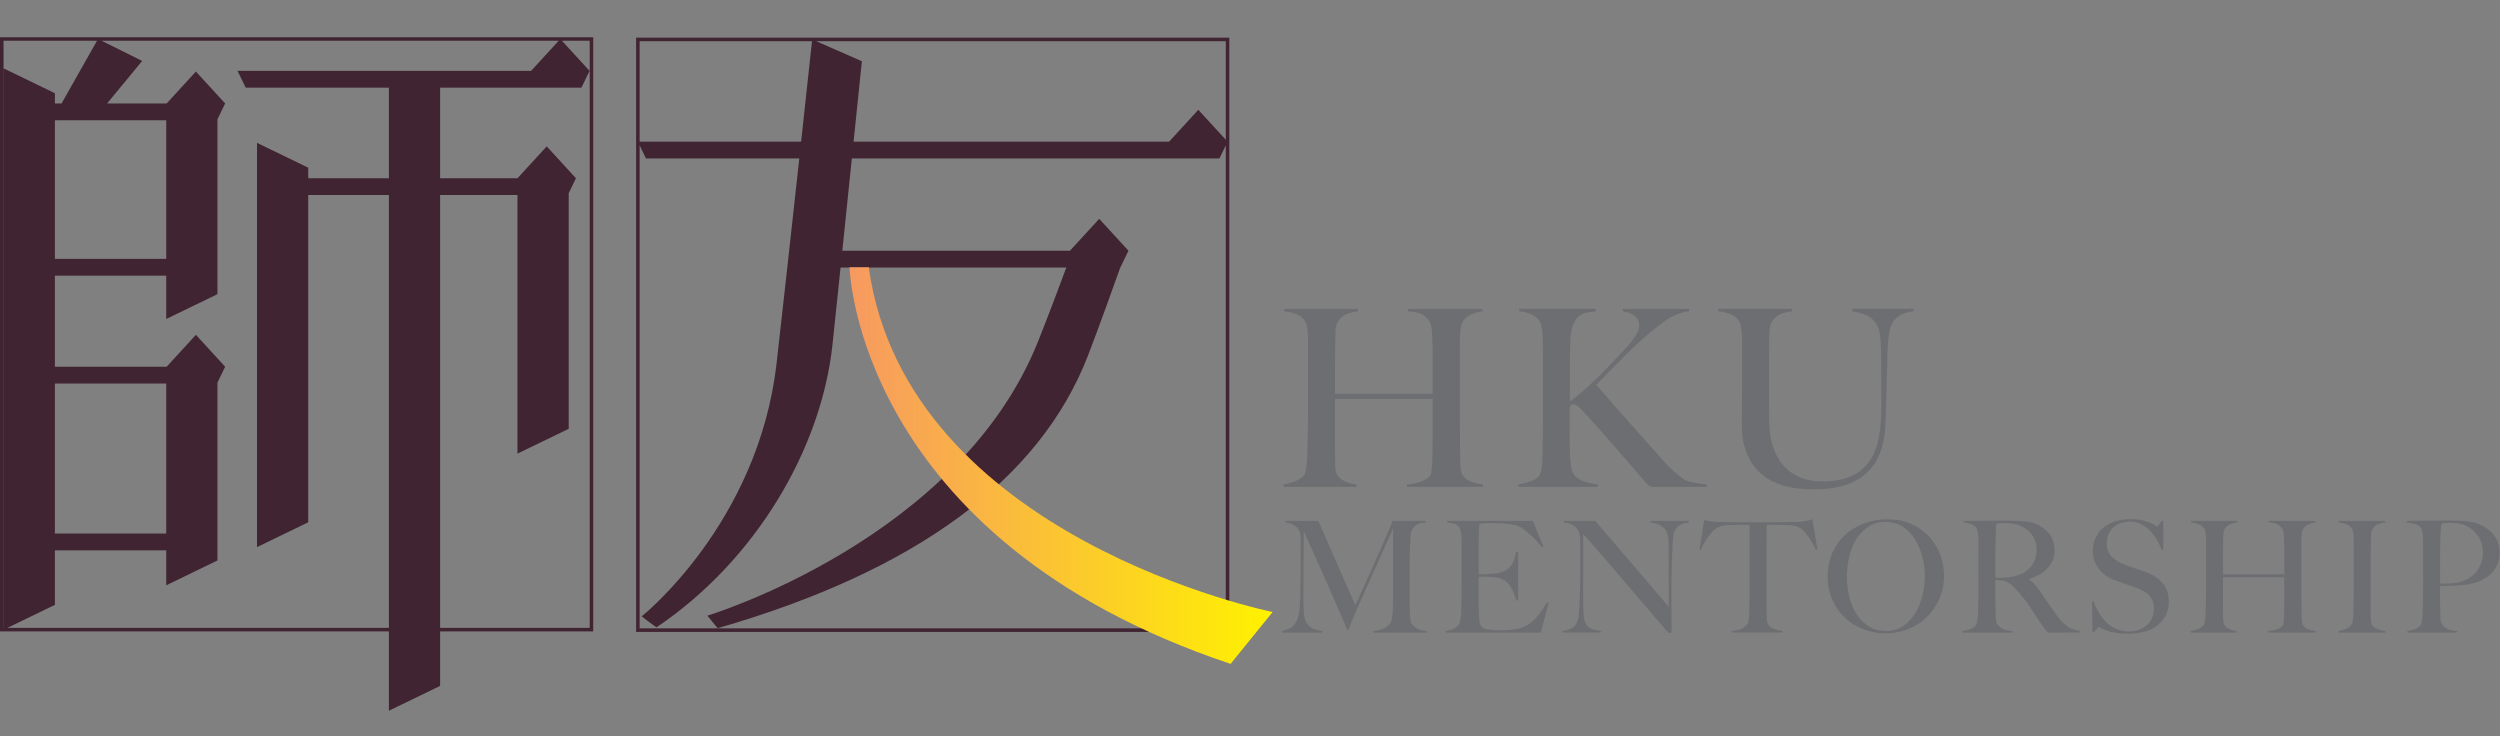 <?xml version="1.0" encoding="utf-8"?>
<!-- Generator: Adobe Illustrator 15.1.0, SVG Export Plug-In . SVG Version: 6.00 Build 0)  -->
<!DOCTYPE svg PUBLIC "-//W3C//DTD SVG 1.1//EN" "http://www.w3.org/Graphics/SVG/1.1/DTD/svg11.dtd">
<svg version="1.1" id="Layer_1" xmlns="http://www.w3.org/2000/svg" xmlns:xlink="http://www.w3.org/1999/xlink" x="0px" y="0px"
	 width="180px" height="53px" viewBox="0 0 180 53" enable-background="new 0 0 180 53" xml:space="preserve">
<rect x="0" y="0" width="180" height="53" fill="#808080" stroke="none"/>
<path fill="#6D6E71" d="M101.298,35.057v-0.178c0.44-0.035,0.807-0.116,1.104-0.24c0.297-0.125,0.493-0.264,0.588-0.419
	c0.023-0.035,0.045-0.106,0.062-0.214c0.018-0.106,0.031-0.23,0.045-0.373c0.013-0.144,0.021-0.291,0.026-0.445
	s0.01-0.303,0.01-0.445c0.012-0.392,0.018-0.796,0.018-1.211v-1.194v-0.996v-0.623h-7.033v3.828c0,0.345,0.004,0.677,0.016,0.998
	c0.013,0.319,0.067,0.545,0.162,0.676c0.141,0.202,0.344,0.356,0.605,0.463c0.261,0.106,0.515,0.172,0.765,0.196v0.178h-5.254
	v-0.178c0.297-0.047,0.582-0.128,0.855-0.24s0.479-0.252,0.623-0.419c0.048-0.06,0.087-0.156,0.116-0.293s0.055-0.294,0.073-0.474
	c0.016-0.178,0.031-0.37,0.043-0.577c0.012-0.208,0.018-0.407,0.018-0.597c0-0.167,0.004-0.392,0.01-0.677
	c0.006-0.286,0.012-0.597,0.018-0.935c0.004-0.34,0.008-0.687,0.008-1.042v-1.033v-3.472v-0.641c0-0.213-0.008-0.412-0.025-0.597
	c-0.018-0.184-0.045-0.35-0.08-0.499c-0.038-0.148-0.089-0.263-0.16-0.347c-0.169-0.203-0.371-0.348-0.617-0.437
	c-0.241-0.089-0.517-0.151-0.825-0.187v-0.177h5.307v0.177c-0.168,0.024-0.347,0.06-0.535,0.107
	c-0.19,0.046-0.362,0.121-0.518,0.222c-0.153,0.102-0.285,0.241-0.391,0.419c-0.108,0.178-0.165,0.404-0.179,0.676
	c-0.013,0.416-0.021,0.864-0.026,1.344c-0.006,0.481-0.008,0.941-0.008,1.38v1.141v0.658h7.033v-1.032v-0.927v-0.907
	c0-0.31-0.006-0.659-0.018-1.051c-0.012-0.226-0.025-0.459-0.046-0.704c-0.018-0.243-0.074-0.442-0.169-0.596
	c-0.214-0.32-0.456-0.519-0.731-0.597c-0.271-0.077-0.544-0.122-0.815-0.133v-0.177h5.359v0.177
	c-0.285,0.036-0.566,0.115-0.838,0.24c-0.273,0.124-0.476,0.306-0.605,0.543c-0.049,0.083-0.082,0.198-0.108,0.347
	c-0.023,0.148-0.039,0.315-0.051,0.499c-0.014,0.183-0.02,0.371-0.02,0.56v0.553v3.045v1.193v1.031c0,0.333,0.002,0.677,0.008,1.033
	s0.012,0.748,0.012,1.175c0,0.345,0.008,0.662,0.025,0.953c0.018,0.29,0.063,0.49,0.134,0.597c0.155,0.237,0.362,0.403,0.623,0.498
	c0.26,0.095,0.545,0.161,0.854,0.196v0.178H101.298z"/>
<path fill="#6D6E71" d="M118.873,35.057c-0.047-0.023-0.101-0.057-0.159-0.098c-0.062-0.042-0.126-0.104-0.197-0.188
	c-0.761-0.878-1.48-1.711-2.162-2.5c-0.683-0.791-1.393-1.589-2.13-2.397c-0.309-0.343-0.519-0.557-0.631-0.641
	c-0.114-0.082-0.212-0.124-0.295-0.124c-0.094,0-0.157,0.021-0.185,0.062c-0.031,0.041-0.062,0.109-0.101,0.204v1.764
	c0,0.546,0.006,1.015,0.018,1.406c0.015,0.345,0.038,0.665,0.071,0.963c0.037,0.295,0.114,0.521,0.233,0.676
	c0.083,0.118,0.195,0.219,0.339,0.303c0.142,0.083,0.297,0.151,0.462,0.205c0.165,0.052,0.33,0.095,0.491,0.124
	c0.159,0.03,0.299,0.051,0.417,0.062v0.178h-5.718v-0.178c0.297-0.047,0.582-0.119,0.857-0.214c0.271-0.095,0.479-0.226,0.621-0.392
	c0.062-0.07,0.106-0.178,0.144-0.321c0.036-0.142,0.063-0.305,0.081-0.489c0.018-0.184,0.027-0.38,0.033-0.587
	c0.006-0.208,0.01-0.407,0.01-0.597c0-0.167,0.004-0.392,0.01-0.677c0.006-0.286,0.01-0.594,0.01-0.927v-1.05v-1.033v-3.472
	c0-0.452-0.016-0.866-0.045-1.247c-0.029-0.38-0.11-0.652-0.242-0.819c-0.165-0.202-0.367-0.351-0.604-0.445
	c-0.237-0.095-0.511-0.16-0.819-0.196v-0.177h5.519v0.177c-0.224,0.024-0.444,0.057-0.656,0.098c-0.215,0.042-0.405,0.13-0.57,0.267
	c-0.167,0.138-0.307,0.343-0.421,0.615c-0.112,0.274-0.173,0.659-0.185,1.158c-0.012,0.273-0.021,0.528-0.025,0.766
	c-0.009,0.236-0.013,0.51-0.013,0.819v1.121v1.639c0.215-0.131,0.502-0.354,0.865-0.668c0.362-0.314,0.741-0.668,1.139-1.06
	c0.397-0.391,0.794-0.794,1.186-1.21c0.392-0.416,0.731-0.777,1.015-1.087c0.2-0.237,0.381-0.48,0.542-0.729
	c0.162-0.25,0.242-0.474,0.242-0.676c0-0.344-0.12-0.594-0.355-0.748c-0.238-0.154-0.512-0.255-0.82-0.303v-0.177h4.771v0.177
	c-0.605,0.06-1.217,0.315-1.834,0.766s-1.244,0.973-1.888,1.565c-0.247,0.228-0.505,0.471-0.765,0.731
	c-0.262,0.262-0.519,0.522-0.774,0.783c-0.256,0.261-0.506,0.514-0.747,0.757c-0.246,0.244-0.468,0.472-0.669,0.687
	c0.095,0.117,0.314,0.377,0.659,0.774c0.344,0.397,0.755,0.863,1.229,1.396c0.474,0.535,0.981,1.104,1.521,1.711
	c0.541,0.605,1.06,1.187,1.56,1.745c0.118,0.143,0.254,0.284,0.409,0.427c0.153,0.143,0.303,0.27,0.444,0.383
	c0.144,0.113,0.269,0.212,0.375,0.294c0.106,0.083,0.177,0.131,0.213,0.143c0.155,0.06,0.365,0.119,0.633,0.178
	c0.268,0.06,0.566,0.101,0.898,0.125v0.178H118.873z"/>
<path fill="#6D6E71" d="M136.725,22.752c-0.253,0.167-0.454,0.421-0.598,0.765c-0.033,0.083-0.066,0.221-0.096,0.409
	c-0.032,0.19-0.058,0.41-0.081,0.659c-0.025,0.25-0.041,0.514-0.053,0.792c-0.012,0.279-0.018,0.556-0.018,0.828
	c-0.013,0.512-0.028,1.082-0.046,1.71c-0.018,0.629-0.037,1.342-0.062,2.138c-0.012,0.226-0.025,0.51-0.043,0.854
	c-0.019,0.345-0.075,0.709-0.17,1.096c-0.096,0.385-0.247,0.771-0.454,1.156c-0.208,0.387-0.501,0.736-0.881,1.051
	c-0.381,0.315-0.868,0.563-1.462,0.748c-0.592,0.184-1.321,0.275-2.19,0.275c-0.854,0-1.575-0.089-2.161-0.267
	c-0.588-0.179-1.073-0.419-1.453-0.721c-0.379-0.304-0.674-0.635-0.881-0.998c-0.208-0.361-0.361-0.718-0.462-1.068
	c-0.102-0.35-0.161-0.67-0.179-0.961c-0.018-0.292-0.027-0.509-0.027-0.65c0-0.331,0.004-0.765,0.01-1.3
	c0.006-0.533,0.008-1.127,0.008-1.78v-2.369v-0.641c0-0.213-0.008-0.412-0.025-0.597c-0.02-0.184-0.045-0.35-0.081-0.499
	c-0.035-0.147-0.09-0.263-0.161-0.347c-0.167-0.203-0.369-0.348-0.613-0.437c-0.244-0.089-0.521-0.151-0.829-0.187v-0.177h5.308
	v0.177c-0.165,0.024-0.346,0.06-0.534,0.107c-0.191,0.046-0.362,0.121-0.516,0.223c-0.155,0.1-0.287,0.239-0.391,0.418
	c-0.108,0.178-0.17,0.404-0.182,0.676c-0.012,0.309-0.02,0.582-0.025,0.819s-0.008,0.469-0.008,0.695v0.711v0.838v1.086v0.907
	c0,0.274,0.002,0.537,0.008,0.792c0.006,0.256,0.01,0.526,0.01,0.812c0.01,0.629,0.104,1.201,0.285,1.717
	c0.177,0.518,0.425,0.957,0.747,1.318c0.32,0.362,0.712,0.641,1.174,0.838c0.466,0.195,0.993,0.293,1.585,0.293
	c0.676,0,1.25-0.077,1.718-0.231c0.471-0.154,0.863-0.367,1.178-0.641c0.312-0.273,0.562-0.588,0.747-0.944
	c0.184-0.355,0.321-0.736,0.409-1.139c0.089-0.404,0.147-0.817,0.179-1.239c0.03-0.419,0.044-0.832,0.044-1.237v-0.872v-0.729
	v-0.695v-0.731c0-0.237-0.002-0.48-0.008-0.729s-0.016-0.486-0.026-0.711c-0.012-0.226-0.031-0.437-0.055-0.633
	c-0.023-0.195-0.059-0.352-0.106-0.472c-0.119-0.331-0.324-0.602-0.615-0.81c-0.289-0.208-0.72-0.353-1.291-0.436v-0.177h4.417
	v0.177C137.326,22.474,136.979,22.586,136.725,22.752"/>
<path fill="#402431" d="M0,45.463h28v5.709l3.688-1.787v-3.922h11.023V2.681H0V45.463z M0.529,45.208l3.423-1.659v-3.924h8.016
	v2.515l3.688-1.787V27.548l0.554-1.144l-2.106-2.296l-2.104,2.296H3.952v-6.556h8.016v3.12l3.688-1.788V8.592l0.554-1.144
	l-2.106-2.296l-2.104,2.296H7.712l2.525-3.061L7.313,2.935h32.912l-1.988,2.169H17.105l0.586,1.209H28v6.521h-5.808v-0.76
	l-3.688-1.789v29.107l3.688-1.789V14.042H28v31.166H0.529z M11.967,18.64H3.952V8.657h8.016V18.64z M11.967,38.416H3.952V27.612
	h8.016V38.416z M42.458,45.208H31.689V14.042h5.57V32.66l3.688-1.787v-16.96l0.521-1.079l-2.104-2.297l-2.105,2.297h-5.57V6.313
	h10.172l0.586-1.209l-1.989-2.169h2V45.208z M0.254,2.935h6.73L4.433,7.448H3.952V6.713L0.265,4.925v40.283h-0.01V2.935z"/>
<path fill="#402431" d="M45.799,45.497h42.712V2.713H45.799V45.497z M88.257,10.063l-1.978-2.158l-2.105,2.296H61.458
	c0.338-3.284,0.597-5.792,0.597-5.792l-3.286-1.442h29.488V10.063z M58.464,2.967c-0.066,0.607-0.368,3.423-0.783,7.234H46.053
	V2.967H58.464z M46.053,45.241V10.464l0.458,0.946h11.038c-0.479,4.397-1.079,9.843-1.634,14.736
	c-1.312,11.558-9.713,18.231-9.713,18.231s1.013,0.784,1.071,0.788c7.073-4.765,11.855-12.768,12.669-20.374
	c0.109-1.024,0.325-3.092,0.578-5.531h16.257c-0.507,1.367-1.307,3.494-2.04,5.331c-5.695,14.27-23.802,19.735-23.802,19.735
	s0.696,0.882,0.748,0.901c14.259-4.115,23.177-10.684,26.641-19.601c0.77-1.983,1.998-5.417,2.335-6.366h0.005l0.584-1.209
	l-2.105-2.295l-2.106,2.295H60.647c0.223-2.16,0.465-4.51,0.685-6.641h26.467l0.458-0.946v34.777H46.053z"/>
<path fill="#6D6E71" d="M98.894,45.545v-0.123c0.318-0.015,0.588-0.081,0.802-0.2c0.217-0.121,0.362-0.258,0.437-0.414
	c0.046-0.098,0.079-0.218,0.103-0.363c0.021-0.145,0.035-0.292,0.043-0.441c0.015-0.491,0.022-0.96,0.022-1.407v-1.385v-3.162
	c-0.246,0.551-0.471,1.058-0.677,1.519c-0.204,0.463-0.407,0.913-0.609,1.352c-0.198,0.44-0.403,0.889-0.607,1.347
	c-0.203,0.458-0.429,0.963-0.677,1.514c-0.035,0.074-0.088,0.191-0.155,0.354c-0.068,0.159-0.136,0.323-0.2,0.491
	c-0.067,0.166-0.132,0.319-0.19,0.458c-0.062,0.138-0.097,0.228-0.11,0.272h-0.067c-0.239-0.551-0.478-1.099-0.711-1.641
	c-0.234-0.545-0.465-1.068-0.687-1.57c-0.225-0.503-0.433-0.974-0.625-1.413c-0.195-0.439-0.37-0.831-0.525-1.173
	c-0.157-0.343-0.287-0.631-0.385-0.861c-0.103-0.231-0.172-0.387-0.209-0.468c0,0.49,0,0.924-0.004,1.299
	c-0.004,0.377-0.008,0.75-0.012,1.119c-0.004,0.367-0.006,0.757-0.006,1.167s0,0.887,0,1.431c0,0.35,0.012,0.652,0.033,0.91
	c0.021,0.256,0.079,0.474,0.167,0.647c0.091,0.175,0.227,0.312,0.409,0.413c0.181,0.1,0.435,0.174,0.753,0.218v0.112H92.29v-0.112
	c0.261-0.052,0.474-0.128,0.637-0.229c0.165-0.1,0.293-0.24,0.391-0.419c0.097-0.18,0.168-0.401,0.215-0.665
	c0.043-0.264,0.066-0.587,0.076-0.966c0.017-0.32,0.026-0.698,0.034-1.134c0.008-0.437,0.01-0.903,0.01-1.402V40.07
	c0-0.148,0-0.29,0-0.424c0-0.142,0-0.287,0-0.436c0-0.149-0.002-0.331-0.01-0.548c-0.008-0.208-0.054-0.378-0.134-0.509
	c-0.083-0.13-0.179-0.231-0.293-0.307c-0.11-0.074-0.229-0.129-0.356-0.162c-0.125-0.033-0.233-0.057-0.322-0.071l-0.002-0.112
	h2.381l2.668,6.076c0.33-0.707,0.649-1.41,0.962-2.11c0.312-0.701,0.594-1.332,0.843-1.9c0.25-0.565,0.454-1.036,0.614-1.413
	c0.163-0.375,0.253-0.594,0.274-0.652h2.379v0.111c-0.305,0.008-0.536,0.07-0.697,0.19c-0.161,0.119-0.27,0.261-0.33,0.425
	c-0.046,0.126-0.073,0.323-0.089,0.592c-0.014,0.268-0.025,0.532-0.033,0.793c-0.008,0.356-0.012,0.703-0.012,1.038
	c0,0.336,0,0.675,0,1.017c0,0.402,0,0.805,0,1.206c0,0.396,0.004,0.813,0.012,1.252c-0.002,0.142,0.01,0.284,0.029,0.431
	c0.018,0.145,0.047,0.259,0.093,0.341c0.008,0.015,0.037,0.049,0.084,0.105c0.049,0.056,0.118,0.115,0.206,0.18
	c0.091,0.062,0.203,0.118,0.335,0.167c0.136,0.048,0.291,0.075,0.472,0.083v0.112H98.894z"/>
<path fill="#6D6E71" d="M110.936,45.545h-6.838v-0.112c0.187-0.03,0.36-0.078,0.521-0.146c0.159-0.065,0.291-0.16,0.395-0.279
	c0.038-0.044,0.067-0.108,0.091-0.195c0.023-0.084,0.043-0.184,0.061-0.295c0.019-0.113,0.03-0.229,0.04-0.352
	c0.008-0.124,0.012-0.245,0.012-0.364c0-0.104,0.002-0.246,0.006-0.425c0.002-0.179,0.006-0.373,0.01-0.587
	c0.004-0.211,0.006-0.429,0.006-0.652c0-0.229,0-0.446,0-0.647v-2.179c0-0.135-0.002-0.273-0.006-0.413
	c-0.004-0.142-0.01-0.277-0.021-0.403c-0.014-0.125-0.032-0.239-0.058-0.341c-0.025-0.1-0.061-0.173-0.105-0.218
	c-0.112-0.118-0.232-0.195-0.356-0.229c-0.128-0.034-0.291-0.065-0.493-0.095v-0.111h6.167l0.76,1.843l-0.11,0.057
	c-0.604-0.753-1.172-1.26-1.699-1.52c-0.129-0.06-0.361-0.112-0.703-0.156c-0.345-0.045-0.759-0.067-1.253-0.067
	c-0.155,0-0.318,0.006-0.485,0.016c-0.169,0.013-0.287,0.025-0.362,0.039c-0.016,0.12-0.027,0.366-0.041,0.738
	c-0.01,0.373-0.016,0.805-0.016,1.296c0,0.283,0,0.521,0,0.715c0,0.193,0.002,0.352,0.004,0.475
	c0.004,0.123,0.008,0.218,0.006,0.284c0.002,0.061,0.002,0.102,0,0.124h0.225c0.111,0,0.239-0.003,0.385-0.012
	c0.146-0.007,0.291-0.016,0.437-0.028c0.146-0.011,0.268-0.027,0.364-0.05c0.222-0.052,0.406-0.123,0.556-0.212
	c0.149-0.09,0.271-0.198,0.364-0.325c0.095-0.125,0.167-0.271,0.224-0.44c0.058-0.168,0.108-0.355,0.151-0.564h0.134v3.52h-0.134
	c-0.061-0.238-0.151-0.484-0.272-0.738c-0.124-0.251-0.254-0.443-0.388-0.568c-0.118-0.105-0.262-0.19-0.429-0.258
	c-0.167-0.066-0.363-0.107-0.586-0.123c-0.114-0.006-0.206-0.013-0.281-0.016c-0.074-0.005-0.149-0.007-0.222-0.007h-0.225h-0.291
	c-0.014,0.105-0.021,0.258-0.021,0.459s0,0.409,0,0.625c0,0.098,0,0.21,0,0.335c0,0.126,0,0.254,0,0.38
	c0,0.12,0.002,0.233,0.006,0.341c0.004,0.108,0.006,0.201,0.006,0.273c0.006,0.239,0.021,0.465,0.039,0.676
	c0.019,0.213,0.062,0.37,0.13,0.476c0.065,0.104,0.227,0.179,0.479,0.223c0.253,0.045,0.528,0.067,0.827,0.067
	c0.128,0,0.289-0.003,0.485-0.011c0.199-0.008,0.405-0.025,0.622-0.057c0.237-0.029,0.458-0.087,0.656-0.173
	c0.202-0.085,0.397-0.206,0.582-0.362s0.367-0.347,0.541-0.576c0.177-0.228,0.357-0.5,0.542-0.821l0.124,0.035L110.936,45.545z"/>
<path fill="#6D6E71" d="M120.928,37.826c-0.167,0.104-0.295,0.264-0.386,0.479c-0.053,0.111-0.084,0.317-0.101,0.619
	c-0.014,0.302-0.029,0.626-0.045,0.967c-0.014,0.321-0.027,0.699-0.037,1.135c-0.012,0.435-0.018,0.902-0.018,1.401
	c0,0.209,0,0.446,0.002,0.715c-0.002,0.262,0,0.526,0.004,0.799s0.006,0.542,0.006,0.811v0.726c0,0.03-0.01,0.055-0.029,0.073
	c-0.018,0.018-0.046,0.027-0.083,0.027c-0.061,0-0.126-0.037-0.2-0.111c-0.634-0.729-1.213-1.399-1.732-2.011
	c-0.521-0.61-1.019-1.194-1.49-1.749c-0.476-0.555-0.938-1.096-1.392-1.625c-0.454-0.528-0.935-1.075-1.441-1.642v4.715
	c0,0.378,0.01,0.723,0.029,1.026c0.018,0.306,0.063,0.532,0.138,0.682c0.083,0.172,0.21,0.299,0.386,0.386
	c0.175,0.086,0.414,0.146,0.721,0.184v0.112h-2.748v-0.112c0.179-0.021,0.357-0.068,0.537-0.139c0.177-0.071,0.32-0.188,0.422-0.353
	c0.106-0.156,0.174-0.388,0.203-0.692s0.053-0.67,0.066-1.094c0.014-0.321,0.025-0.699,0.033-1.135
	c0.006-0.437,0.011-0.903,0.011-1.403c0-0.215,0-0.394,0-0.535c0-0.143,0-0.279,0-0.414c0-0.132,0-0.271,0-0.412
	c0-0.148-0.005-0.333-0.011-0.547c-0.021-0.218-0.074-0.394-0.157-0.532c-0.08-0.138-0.177-0.245-0.291-0.324
	c-0.109-0.077-0.231-0.134-0.361-0.166c-0.13-0.034-0.256-0.058-0.374-0.072v-0.112h2.268l5.294,6.189v-3.8
	c0-0.298-0.002-0.582-0.01-0.854c-0.008-0.271-0.041-0.485-0.1-0.643c-0.075-0.208-0.207-0.378-0.397-0.508
	s-0.464-0.222-0.821-0.272v-0.112h2.771l-0.002,0.111C121.316,37.651,121.097,37.721,120.928,37.826"/>
<path fill="#6D6E71" d="M130.754,39.602c-0.061-0.134-0.132-0.274-0.212-0.419c-0.083-0.146-0.166-0.281-0.252-0.408
	c-0.087-0.126-0.171-0.243-0.252-0.352c-0.082-0.108-0.153-0.188-0.214-0.24c-0.155-0.148-0.324-0.247-0.506-0.296
	c-0.185-0.048-0.416-0.076-0.699-0.083c-0.14,0-0.264-0.002-0.368-0.007c-0.104-0.003-0.208-0.006-0.314-0.005
	c-0.095-0.001-0.202-0.001-0.322-0.001c-0.11,0-0.25,0-0.413,0.001c0,0.186-0.002,0.44-0.004,0.76
	c-0.008,0.32-0.008,0.655-0.01,1.006c0.002,0.351,0.002,0.696,0.002,1.038v0.849v2.48c0,0.217,0.006,0.423,0.018,0.62
	c0.01,0.197,0.045,0.338,0.106,0.419c0.112,0.163,0.27,0.275,0.474,0.335s0.39,0.104,0.555,0.134v0.112h-3.632v-0.112
	c0.193-0.021,0.38-0.059,0.559-0.11c0.177-0.053,0.354-0.176,0.525-0.37c0.035-0.037,0.064-0.098,0.084-0.184
	c0.018-0.086,0.031-0.182,0.045-0.29c0.01-0.108,0.019-0.226,0.022-0.353c0.002-0.127,0.004-0.249,0.004-0.368
	c0-0.104,0.002-0.243,0.006-0.413c0.004-0.173,0.008-0.361,0.012-0.57c0.002-0.208,0.004-0.426,0.004-0.648s0-0.435,0-0.636v-3.699
	c-0.155,0.001-0.293,0.001-0.411,0c-0.114,0.001-0.221,0.001-0.326,0.001c-0.097,0-0.197,0.002-0.307,0.005
	c-0.106,0.005-0.232,0.007-0.374,0.007c-0.283,0.007-0.515,0.04-0.698,0.101c-0.183,0.059-0.354,0.163-0.509,0.312
	c-0.057,0.052-0.128,0.129-0.204,0.234c-0.079,0.104-0.161,0.219-0.248,0.34c-0.087,0.123-0.167,0.256-0.246,0.396
	c-0.078,0.143-0.14,0.28-0.183,0.413l-0.103-0.033l0.337-2.122c0.171,0.038,0.328,0.067,0.474,0.09s0.355,0.037,0.633,0.045
	c0.281,0.007,0.535,0.013,0.759,0.016c0.225,0.003,0.438,0.006,0.647,0.006h0.639h0.747h0.737c0.222,0,0.438-0.002,0.648-0.006
	c0.209-0.003,0.425-0.007,0.649-0.011c0.222-0.004,0.474-0.005,0.759-0.005c0.245-0.008,0.448-0.029,0.607-0.062
	c0.161-0.033,0.326-0.077,0.497-0.129l0.358,2.178L130.754,39.602z"/>
<path fill="#6D6E71" d="M139.635,43.121c-0.223,0.506-0.527,0.946-0.91,1.318c-0.386,0.372-0.83,0.658-1.341,0.859
	c-0.51,0.201-1.052,0.302-1.626,0.302c-0.564,0-1.102-0.098-1.608-0.296c-0.508-0.196-0.95-0.477-1.329-0.838
	c-0.382-0.361-0.681-0.793-0.9-1.296c-0.221-0.502-0.328-1.056-0.328-1.658c0-0.642,0.113-1.216,0.346-1.728
	c0.232-0.509,0.543-0.941,0.934-1.295c0.39-0.354,0.848-0.626,1.373-0.816c0.524-0.188,1.077-0.284,1.659-0.284
	c0.635,0,1.201,0.112,1.704,0.335c0.502,0.224,0.928,0.523,1.278,0.898c0.35,0.377,0.619,0.812,0.804,1.302
	c0.188,0.491,0.279,1.007,0.279,1.543C139.969,42.064,139.858,42.614,139.635,43.121 M138.41,40.104
	c-0.114-0.463-0.289-0.881-0.525-1.257c-0.233-0.377-0.526-0.682-0.875-0.916c-0.352-0.234-0.763-0.352-1.242-0.352
	c-0.481,0-0.902,0.117-1.255,0.352c-0.354,0.234-0.645,0.537-0.873,0.91c-0.226,0.372-0.393,0.795-0.503,1.268
	c-0.106,0.474-0.161,0.952-0.161,1.436c0,0.506,0.061,0.995,0.181,1.465c0.118,0.468,0.295,0.882,0.529,1.239
	c0.235,0.357,0.528,0.646,0.881,0.86c0.355,0.216,0.769,0.323,1.236,0.323c0.47,0,0.875-0.119,1.223-0.356
	c0.349-0.239,0.634-0.546,0.867-0.922c0.23-0.377,0.403-0.8,0.518-1.268c0.117-0.47,0.175-0.938,0.175-1.408
	C138.585,41.024,138.527,40.565,138.41,40.104"/>
<path fill="#6D6E71" d="M147.466,45.545c-0.067-0.067-0.116-0.117-0.144-0.151c-0.033-0.033-0.065-0.071-0.103-0.117
	c-0.037-0.044-0.085-0.11-0.14-0.194c-0.055-0.087-0.144-0.215-0.264-0.386c-0.142-0.209-0.267-0.396-0.373-0.563
	c-0.108-0.17-0.219-0.335-0.328-0.499c-0.114-0.163-0.234-0.328-0.364-0.497c-0.132-0.166-0.285-0.355-0.464-0.564
	c-0.149-0.17-0.311-0.329-0.485-0.479s-0.362-0.243-0.555-0.28c-0.142-0.029-0.248-0.044-0.322-0.044
	c-0.067,0-0.151-0.004-0.258-0.012c0,0.485,0,0.905,0,1.262c0,0.357,0.004,0.659,0.01,0.904c0.008,0.24,0.018,0.444,0.025,0.616
	c0.006,0.171,0.048,0.312,0.12,0.424c0.062,0.097,0.177,0.195,0.348,0.296c0.172,0.101,0.409,0.159,0.714,0.173v0.112h-3.574v-0.112
	c0.187-0.03,0.366-0.074,0.537-0.134s0.305-0.149,0.401-0.267c0.039-0.047,0.066-0.112,0.09-0.203
	c0.023-0.088,0.039-0.188,0.049-0.302c0.013-0.111,0.021-0.229,0.03-0.356c0.008-0.127,0.012-0.25,0.01-0.369
	c0-0.104,0.002-0.245,0.006-0.425c0.004-0.179,0.008-0.373,0.012-0.586c0.004-0.212,0.006-0.429,0.006-0.653V41.49v-2.179
	c0-0.135-0.002-0.27-0.006-0.408s-0.012-0.268-0.021-0.391c-0.012-0.123-0.032-0.235-0.058-0.336
	c-0.025-0.1-0.061-0.173-0.104-0.217c-0.114-0.119-0.24-0.2-0.376-0.241c-0.138-0.041-0.309-0.076-0.509-0.104v-0.112h0.458
	c0.253,0,0.54-0.002,0.859-0.006c0.322-0.004,0.643-0.006,0.961-0.006h0.782c0.5,0,0.942,0.016,1.329,0.045
	c0.388,0.029,0.741,0.13,1.06,0.302c0.331,0.171,0.594,0.404,0.797,0.698c0.198,0.294,0.301,0.664,0.301,1.111
	c0,0.275-0.052,0.522-0.149,0.742c-0.103,0.22-0.236,0.414-0.405,0.582c-0.167,0.167-0.359,0.311-0.584,0.429
	c-0.224,0.119-0.458,0.221-0.706,0.302v0.034c0.128,0.067,0.252,0.162,0.37,0.29c0.12,0.127,0.233,0.269,0.346,0.425
	c0.193,0.283,0.403,0.589,0.631,0.916c0.227,0.328,0.431,0.619,0.608,0.872c0.276,0.387,0.544,0.67,0.806,0.849
	c0.26,0.179,0.564,0.294,0.916,0.346v0.112H147.466z M146.358,38.585c-0.187-0.29-0.458-0.521-0.813-0.693
	c-0.179-0.081-0.368-0.142-0.564-0.179c-0.198-0.036-0.405-0.055-0.621-0.056c-0.157,0.001-0.281,0.005-0.38,0.012
	c-0.096,0.008-0.171,0.015-0.224,0.022c-0.006,0.044-0.014,0.084-0.021,0.117c-0.008,0.034-0.015,0.076-0.017,0.128
	c-0.004,0.053-0.008,0.127-0.012,0.218c-0.004,0.094-0.008,0.226-0.016,0.397c-0.01,0.261-0.016,0.555-0.02,0.883
	c-0.002,0.328-0.004,0.644-0.004,0.949c0,0.305,0,0.573,0,0.805c0,0.223,0,0.364,0,0.425c0.305,0,0.59-0.015,0.855-0.039
	c0.264-0.026,0.519-0.08,0.765-0.163c0.238-0.074,0.444-0.174,0.615-0.302c0.169-0.126,0.309-0.271,0.417-0.43
	c0.11-0.159,0.188-0.334,0.242-0.519c0.051-0.188,0.078-0.381,0.078-0.581C146.64,39.207,146.546,38.876,146.358,38.585"/>
<path fill="#6D6E71" d="M155.939,44.305c-0.146,0.284-0.346,0.524-0.604,0.728c-0.258,0.2-0.562,0.349-0.922,0.445
	c-0.358,0.097-0.749,0.146-1.174,0.146c-0.364,0-0.679-0.022-0.938-0.066c-0.261-0.045-0.476-0.1-0.646-0.163
	c-0.171-0.062-0.301-0.121-0.388-0.172c-0.084-0.053-0.14-0.078-0.161-0.078c-0.021-0.001-0.07,0.045-0.144,0.133
	c-0.076,0.09-0.144,0.175-0.202,0.258l-0.101-0.001l-0.033-2.223h0.112c0.066,0.2,0.151,0.396,0.258,0.586
	c0.102,0.189,0.216,0.368,0.34,0.538c0.124,0.166,0.252,0.313,0.389,0.439c0.14,0.127,0.271,0.224,0.397,0.29
	c0.128,0.067,0.295,0.135,0.504,0.202c0.208,0.066,0.41,0.101,0.604,0.101c0.552,0.001,0.996-0.15,1.341-0.453
	c0.342-0.302,0.515-0.709,0.515-1.222c-0.002-0.21-0.035-0.392-0.104-0.548c-0.064-0.157-0.157-0.292-0.271-0.409
	c-0.116-0.114-0.25-0.213-0.409-0.295c-0.155-0.082-0.324-0.156-0.502-0.225c-0.181-0.066-0.336-0.123-0.468-0.167
	c-0.136-0.044-0.261-0.087-0.375-0.128c-0.116-0.041-0.236-0.083-0.358-0.124c-0.123-0.041-0.271-0.094-0.442-0.161
	c-0.192-0.074-0.379-0.178-0.556-0.308c-0.182-0.131-0.337-0.283-0.473-0.458c-0.131-0.175-0.241-0.368-0.322-0.581
	c-0.082-0.211-0.124-0.438-0.124-0.676c0-0.401,0.073-0.748,0.221-1.038s0.346-0.532,0.594-0.727
	c0.246-0.194,0.533-0.336,0.857-0.43s0.664-0.14,1.021-0.14c0.338-0.001,0.623,0.027,0.862,0.085
	c0.238,0.055,0.433,0.116,0.584,0.183c0.153,0.066,0.27,0.129,0.349,0.184c0.076,0.057,0.122,0.085,0.128,0.085
	c0.023,0,0.068-0.046,0.139-0.134c0.071-0.09,0.136-0.18,0.197-0.269h0.122v2.067h-0.122c-0.091-0.246-0.207-0.489-0.349-0.732
	c-0.142-0.242-0.307-0.458-0.491-0.648c-0.187-0.189-0.397-0.344-0.637-0.464c-0.238-0.118-0.502-0.178-0.793-0.178
	c-0.229,0-0.448,0.032-0.654,0.101c-0.202,0.067-0.383,0.167-0.535,0.302c-0.153,0.134-0.271,0.3-0.357,0.496
	c-0.087,0.198-0.128,0.423-0.128,0.677c0,0.394,0.118,0.711,0.356,0.949c0.239,0.238,0.546,0.43,0.926,0.569
	c0.149,0.061,0.287,0.112,0.417,0.156c0.13,0.045,0.259,0.089,0.383,0.129c0.128,0.041,0.256,0.084,0.386,0.129
	c0.13,0.044,0.266,0.093,0.407,0.146c0.505,0.186,0.896,0.455,1.174,0.81c0.278,0.354,0.42,0.796,0.418,1.323
	C156.155,43.701,156.085,44.022,155.939,44.305"/>
<path fill="#6D6E71" d="M163.307,45.545v-0.112c0.274-0.021,0.507-0.072,0.691-0.15c0.188-0.078,0.309-0.165,0.37-0.262
	c0.014-0.023,0.027-0.068,0.039-0.134c0.012-0.067,0.02-0.146,0.027-0.236c0.008-0.089,0.012-0.181,0.016-0.278
	c0.004-0.097,0.006-0.19,0.006-0.279c0.008-0.246,0.012-0.499,0.012-0.761c0-0.268,0-0.516,0-0.747v-0.626c0-0.187,0-0.316,0-0.391
	h-4.411v2.4c0,0.217,0.004,0.426,0.01,0.627c0.008,0.2,0.043,0.342,0.1,0.425c0.089,0.126,0.217,0.223,0.38,0.289
	c0.163,0.067,0.326,0.108,0.481,0.123v0.112h-3.295v-0.112c0.185-0.03,0.363-0.079,0.535-0.15c0.171-0.071,0.303-0.158,0.391-0.262
	c0.031-0.038,0.056-0.099,0.073-0.186c0.018-0.085,0.035-0.185,0.045-0.295c0.01-0.111,0.02-0.233,0.027-0.363
	c0.008-0.131,0.01-0.256,0.01-0.375c0-0.104,0.002-0.245,0.006-0.425c0.004-0.179,0.01-0.373,0.014-0.586
	c0.002-0.212,0.004-0.429,0.004-0.653V41.49v-2.179c0-0.135,0.002-0.269,0.002-0.402c-0.002-0.135-0.006-0.259-0.02-0.374
	c-0.01-0.115-0.027-0.221-0.049-0.312c-0.023-0.095-0.055-0.166-0.103-0.219c-0.102-0.126-0.231-0.218-0.383-0.273
	c-0.153-0.057-0.326-0.095-0.521-0.116v-0.112h3.331v0.111c-0.104,0.016-0.217,0.038-0.337,0.066
	c-0.117,0.03-0.226,0.077-0.322,0.141c-0.096,0.062-0.181,0.15-0.245,0.263c-0.067,0.11-0.106,0.253-0.112,0.425
	c-0.008,0.259-0.014,0.541-0.018,0.843c-0.004,0.301-0.004,0.589-0.004,0.865c0,0.269,0,0.507,0,0.716c0,0.2,0,0.338,0,0.413h4.411
	v-0.649c0-0.2,0-0.393,0-0.58c0-0.186,0-0.376,0-0.569s-0.004-0.413-0.012-0.659c-0.008-0.142-0.016-0.288-0.027-0.44
	c-0.01-0.152-0.047-0.279-0.106-0.375c-0.133-0.202-0.287-0.326-0.458-0.374s-0.342-0.076-0.513-0.083v-0.112h3.362v0.112
	c-0.18,0.021-0.353,0.072-0.527,0.15c-0.169,0.078-0.297,0.192-0.378,0.341c-0.029,0.052-0.053,0.125-0.068,0.217
	c-0.014,0.094-0.025,0.198-0.031,0.312c-0.008,0.116-0.012,0.233-0.012,0.353s0,0.233,0,0.347v1.91c0,0.274,0,0.525,0,0.748
	c0,0.218,0,0.432,0,0.647c0,0.209,0.002,0.425,0.006,0.648s0.006,0.47,0.006,0.738c0,0.216,0.004,0.415,0.016,0.598
	s0.039,0.307,0.084,0.373c0.097,0.149,0.227,0.253,0.39,0.312c0.165,0.062,0.344,0.102,0.537,0.123v0.112H163.307z"/>
<path fill="#6D6E71" d="M168.367,45.545v-0.112c0.187-0.03,0.359-0.078,0.519-0.146c0.161-0.065,0.297-0.163,0.407-0.29
	c0.039-0.045,0.066-0.106,0.087-0.189c0.018-0.082,0.031-0.179,0.043-0.29c0.01-0.112,0.018-0.229,0.021-0.352
	c0.006-0.124,0.008-0.245,0.008-0.364c0-0.104,0-0.245,0.004-0.424c0.004-0.18,0.008-0.374,0.012-0.588
	c0.004-0.211,0.006-0.428,0.006-0.652c0-0.229,0-0.446,0-0.647v-2.179c0-0.135,0-0.269,0-0.402c0-0.135-0.006-0.259-0.018-0.374
	s-0.029-0.221-0.051-0.312c-0.021-0.095-0.056-0.166-0.099-0.219c-0.106-0.126-0.234-0.218-0.388-0.273
	c-0.153-0.057-0.326-0.095-0.519-0.117v-0.111h3.34v0.111c-0.157,0.022-0.322,0.063-0.503,0.122
	c-0.179,0.061-0.316,0.18-0.413,0.357c-0.066,0.128-0.102,0.288-0.105,0.48c-0.004,0.193-0.01,0.377-0.017,0.549
	c0,0.187-0.004,0.369-0.008,0.552c-0.002,0.183-0.004,0.367-0.004,0.554v0.58v0.637v2.524c0,0.217,0.004,0.426,0.01,0.627
	c0.009,0.2,0.044,0.342,0.101,0.425c0.091,0.126,0.232,0.223,0.427,0.289c0.192,0.067,0.367,0.109,0.525,0.123l-0.002,0.112H168.367
	z"/>
<path fill="#6D6E71" d="M179.839,40.573c-0.089,0.224-0.204,0.42-0.35,0.593c-0.146,0.171-0.314,0.317-0.51,0.44
	c-0.194,0.123-0.391,0.223-0.592,0.295c-0.21,0.077-0.433,0.132-0.67,0.169c-0.24,0.038-0.479,0.065-0.72,0.084
	c-0.242,0.02-0.481,0.028-0.712,0.028h-0.602c0,0.237,0,0.442-0.002,0.614c0.002,0.165,0,0.309,0.002,0.436
	c0,0.126,0,0.244,0.004,0.352c0.004,0.108,0.006,0.226,0.006,0.352c0.01,0.239,0.016,0.443,0.023,0.614s0.048,0.313,0.122,0.425
	c0.06,0.098,0.175,0.195,0.348,0.291c0.17,0.097,0.407,0.153,0.714,0.167v0.112h-3.574v-0.112c0.185-0.03,0.364-0.074,0.535-0.134
	s0.307-0.149,0.4-0.268c0.04-0.046,0.069-0.111,0.093-0.202c0.021-0.088,0.037-0.188,0.049-0.302c0.01-0.111,0.022-0.229,0.03-0.356
	c0.006-0.127,0.01-0.25,0.01-0.369c0-0.104,0.002-0.246,0.006-0.424c0.004-0.18,0.006-0.374,0.01-0.588
	c0.004-0.211,0.006-0.428,0.006-0.652V41.49v-2.179c0-0.135-0.002-0.27-0.006-0.408c-0.004-0.138-0.01-0.269-0.021-0.391
	c-0.01-0.123-0.03-0.235-0.056-0.336c-0.025-0.1-0.062-0.173-0.105-0.217c-0.112-0.119-0.256-0.198-0.431-0.241
	c-0.176-0.041-0.364-0.076-0.564-0.104v-0.112h0.27c0.14,0,0.307-0.002,0.497-0.006c0.188-0.004,0.396-0.006,0.619-0.006
	c0.225,0,0.444-0.002,0.665-0.006c0.22-0.003,0.425-0.005,0.619-0.004c0.202-0.001,0.369-0.001,0.503-0.001
	c0.492,0,0.929,0.024,1.308,0.072c0.38,0.047,0.737,0.165,1.071,0.353c0.327,0.179,0.6,0.432,0.816,0.759
	c0.216,0.327,0.322,0.715,0.322,1.161C179.973,40.101,179.93,40.35,179.839,40.573 M178.438,38.617
	c-0.219-0.334-0.508-0.587-0.867-0.759c-0.177-0.081-0.368-0.138-0.568-0.167s-0.411-0.045-0.627-0.045
	c-0.155,0-0.275,0.006-0.36,0.018c-0.086,0.01-0.155,0.02-0.208,0.027c-0.006,0.044-0.016,0.084-0.025,0.118
	c-0.014,0.033-0.023,0.075-0.029,0.127c-0.009,0.053-0.017,0.127-0.022,0.218c-0.008,0.094-0.016,0.227-0.021,0.397
	c-0.008,0.261-0.016,0.577-0.02,0.949c-0.004,0.373-0.004,0.737-0.004,1.096c0,0.356-0.002,0.67-0.002,0.938
	c0.002,0.268,0.002,0.432,0,0.49c0.307,0,0.594-0.009,0.863-0.027c0.268-0.019,0.517-0.068,0.747-0.151
	c0.476-0.163,0.842-0.435,1.093-0.809c0.256-0.377,0.382-0.8,0.382-1.269C178.768,39.337,178.657,38.954,178.438,38.617"/>
<g>
	<defs>
		<path id="SVGID_1_" d="M61.167,19.245c0,0,0.466,19.539,27.436,28.554l3.026-3.735c0,0-26.363-5.301-29.079-24.819H61.167z"/>
	</defs>
	<clipPath id="SVGID_2_">
		<use xlink:href="#SVGID_1_"  overflow="visible"/>
	</clipPath>
	
		<linearGradient id="SVGID_3_" gradientUnits="userSpaceOnUse" x1="-513.611" y1="456.479" x2="-513.217" y2="456.479" gradientTransform="matrix(77.294 0 0 -77.294 39760.188 35316.625)">
		<stop  offset="0" style="stop-color:#F79961"/>
		<stop  offset="1" style="stop-color:#FFF200"/>
	</linearGradient>
	<rect x="61.167" y="19.245" clip-path="url(#SVGID_2_)" fill="url(#SVGID_3_)" width="30.462" height="28.554"/>
</g>
</svg>
